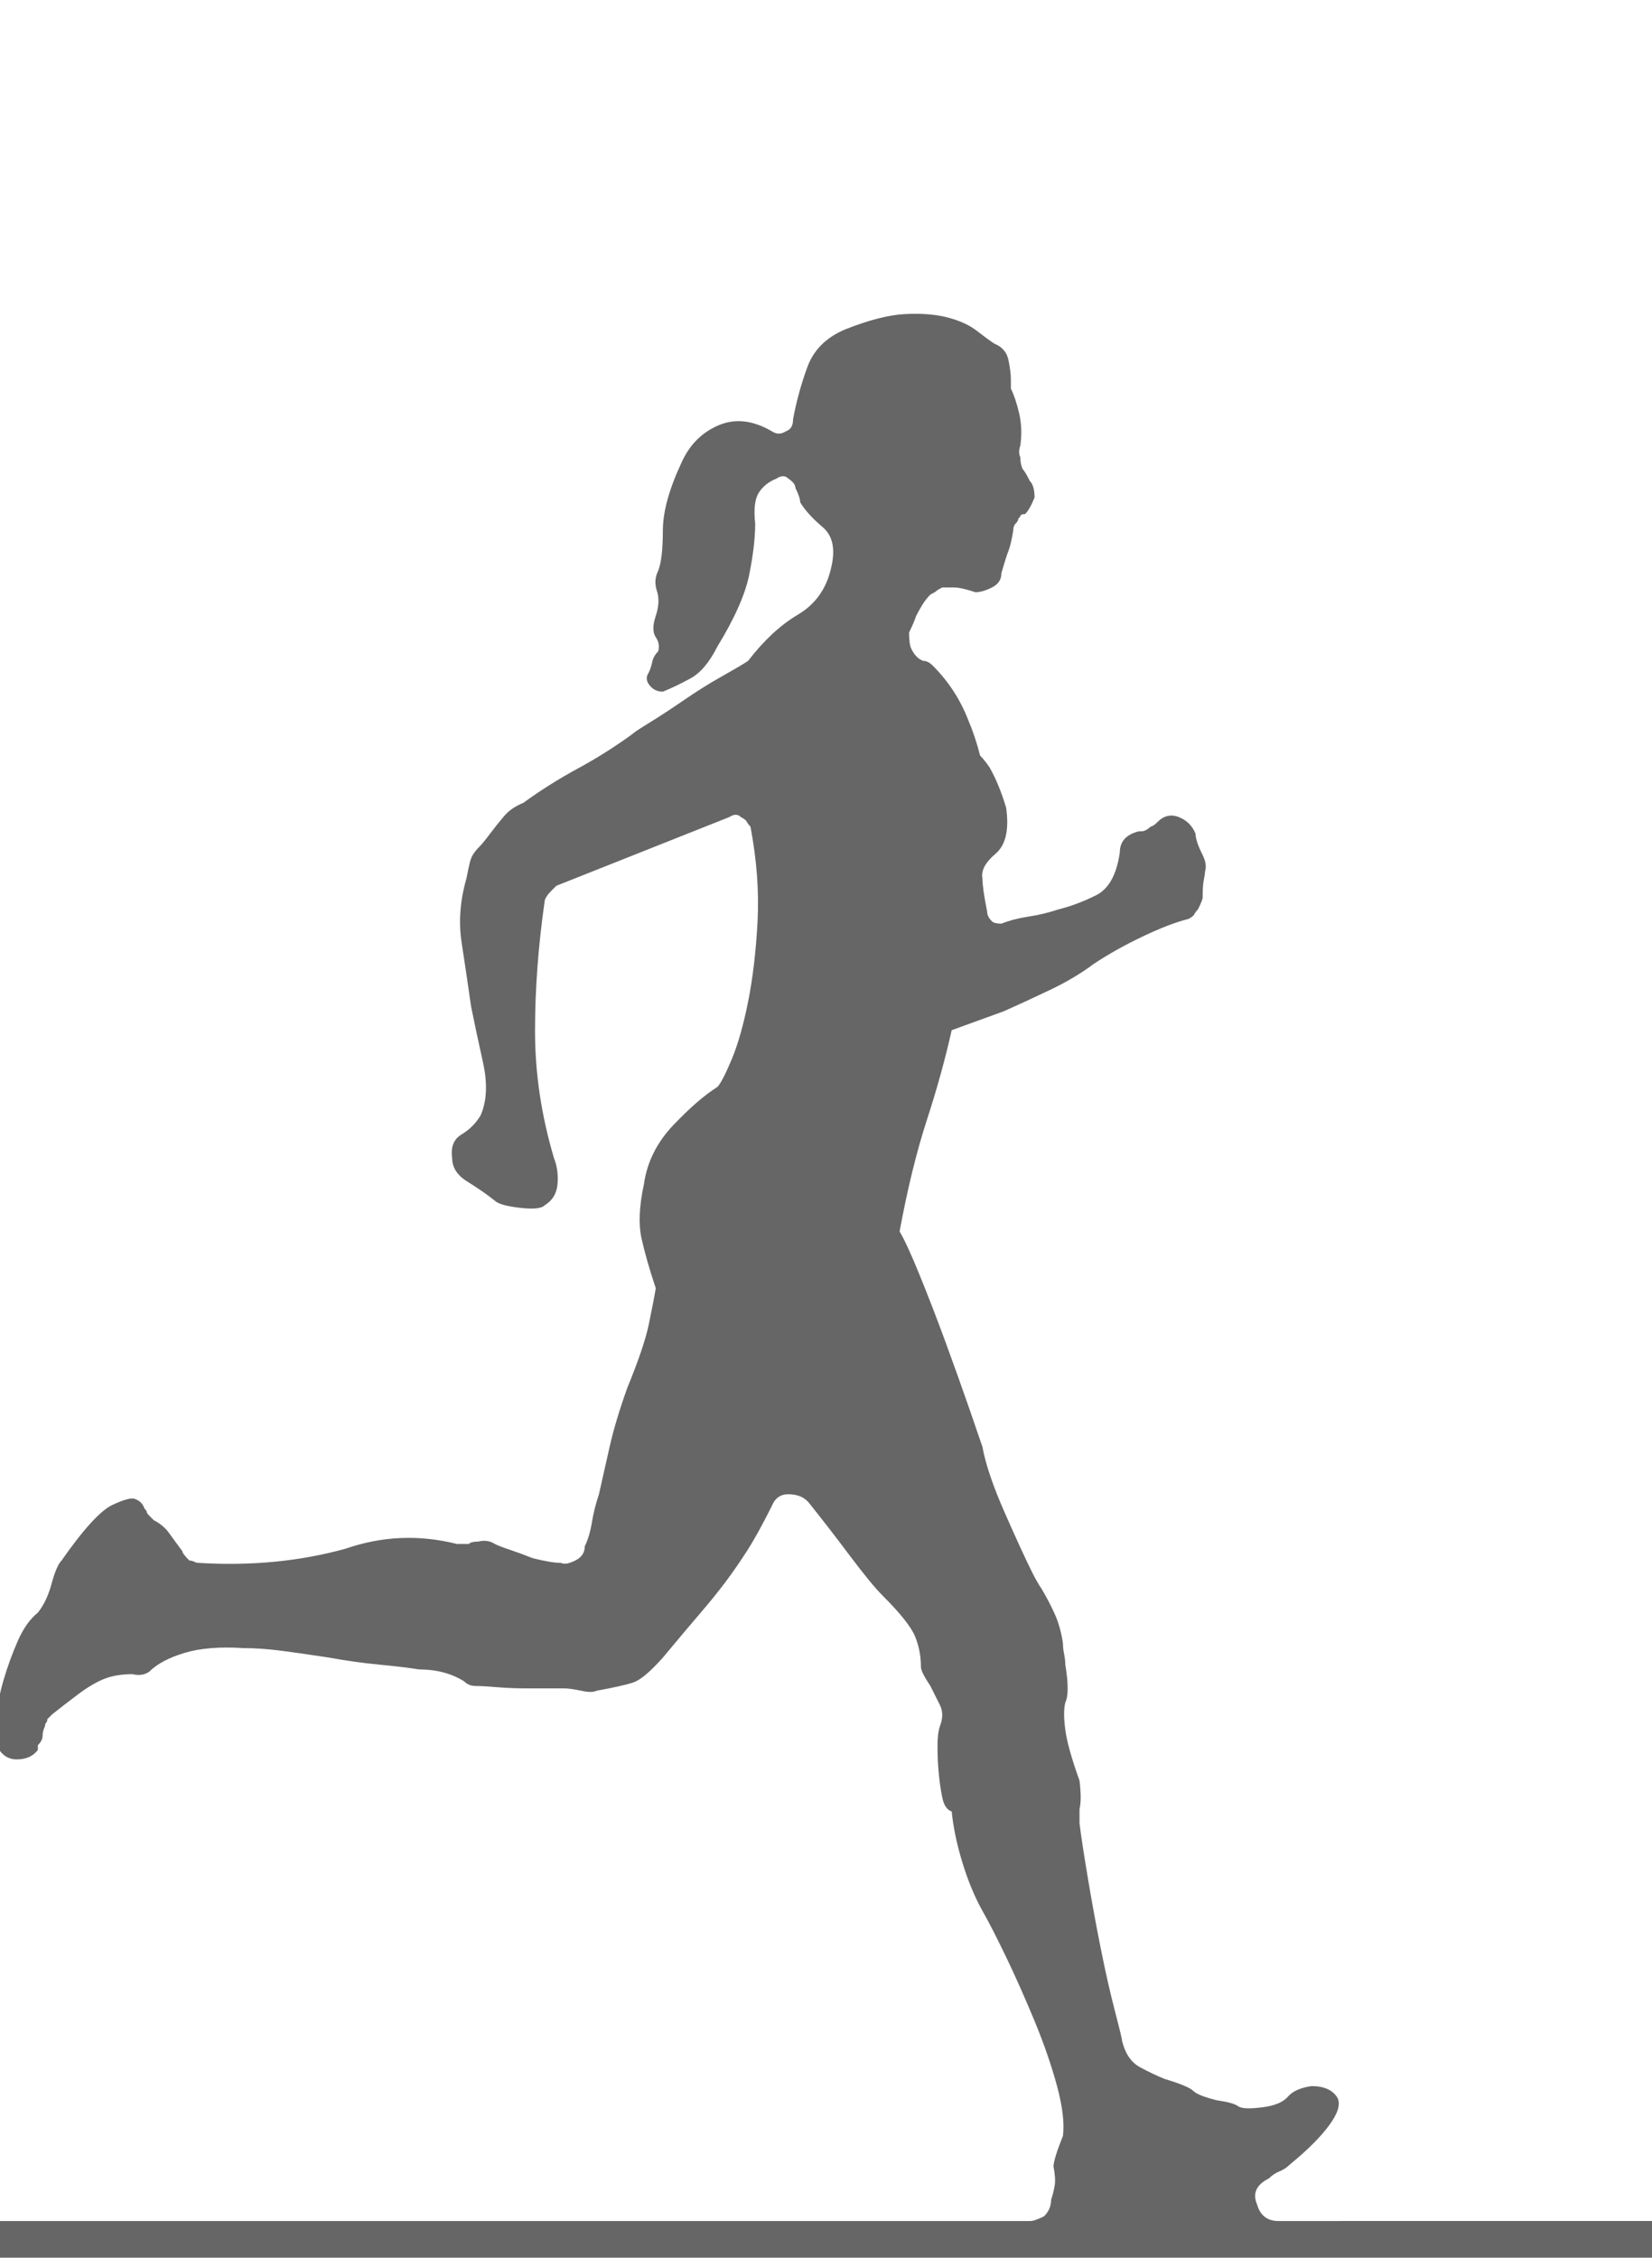 <?xml version="1.0" encoding="utf-8"?>
<!-- Generator: Adobe Illustrator 16.0.0, SVG Export Plug-In . SVG Version: 6.00 Build 0)  -->
<!DOCTYPE svg PUBLIC "-//W3C//DTD SVG 1.1//EN" "http://www.w3.org/Graphics/SVG/1.1/DTD/svg11.dtd">
<svg version="1.1" id="Layer_1" xmlns="http://www.w3.org/2000/svg" xmlns:xlink="http://www.w3.org/1999/xlink" x="0px" y="0px"
	 width="210.738px" height="288px" viewBox="0 0 210.738 288" enable-background="new 0 0 210.738 288" xml:space="preserve">
<g>
	<path fill="#666666" d="M213.406,283.324v9.967H-0.604v-9.967h131.973c0.402,0,1.006-0.197,1.813-0.604
		c0.604-0.604,0.906-1.307,0.906-2.113c0.199-0.605,0.35-1.209,0.453-1.813c0.1-0.604,0.047-1.406-0.15-2.416
		c0-0.604,0.4-1.912,1.207-3.926c0.199-1.609-0.051-3.723-0.754-6.342c-0.709-2.615-1.662-5.385-2.869-8.305
		c-1.209-2.918-2.416-5.635-3.625-8.154c-1.207-2.516-2.217-4.479-3.02-5.889c-1.01-1.813-1.863-3.875-2.566-6.191
		c-0.709-2.313-1.162-4.479-1.359-6.494c-0.604-0.197-1.01-0.801-1.209-1.811c-0.203-1.006-0.354-2.063-0.453-3.172
		c-0.104-1.104-0.15-2.213-0.15-3.322c0-1.104,0.1-1.963,0.303-2.566c0.4-1.006,0.4-1.912,0-2.719
		c-0.406-0.801-0.807-1.609-1.209-2.416c-0.807-1.207-1.207-2.01-1.207-2.416c0-1.406-0.256-2.717-0.756-3.926
		c-0.504-1.207-1.863-2.916-4.076-5.133c-1.01-1.006-2.416-2.719-4.229-5.135s-3.525-4.629-5.135-6.645
		c-0.604-0.803-1.51-1.207-2.717-1.207c-1.01,0-1.713,0.504-2.114,1.51c-1.208,2.416-2.265,4.332-3.171,5.738
		c-0.906,1.41-1.813,2.717-2.719,3.926c-0.905,1.207-1.963,2.52-3.17,3.926c-1.209,1.41-2.822,3.322-4.832,5.738
		c-1.614,1.811-2.869,2.869-3.775,3.17c-0.906,0.303-2.469,0.656-4.682,1.057c-0.405,0.203-1.057,0.203-1.963,0
		c-0.906-0.197-1.66-0.301-2.265-0.301c-0.203,0-0.755,0-1.661,0s-1.963,0-3.171,0s-2.416-0.047-3.624-0.15
		c-1.208-0.1-2.113-0.152-2.718-0.152s-1.108-0.197-1.511-0.604c-1.613-1.006-3.524-1.51-5.737-1.51
		c-1.208-0.199-2.869-0.4-4.983-0.604c-2.114-0.199-4.28-0.5-6.493-0.906c-2.619-0.402-4.733-0.703-6.342-0.906
		c-1.614-0.199-3.124-0.303-4.53-0.303c-3.02-0.197-5.54,0-7.55,0.604c-2.015,0.605-3.525,1.412-4.53,2.416
		c-0.604,0.406-1.312,0.506-2.114,0.303c-1.411,0-2.619,0.203-3.624,0.604c-1.01,0.406-2.114,1.059-3.322,1.963
		c-1.208,0.906-2.317,1.766-3.322,2.568l-0.604,0.604c0,0.203-0.052,0.354-0.151,0.453c-0.104,0.104-0.151,0.254-0.151,0.453
		c-0.203,0.406-0.302,0.807-0.302,1.207c0,0.406-0.203,0.807-0.604,1.209v0.604c-0.604,0.807-1.51,1.209-2.718,1.209
		c-1.01,0-1.812-0.502-2.416-1.512c-0.198-0.197-0.302-0.5-0.302-0.904c0-0.605,0.052-1.609,0.151-3.021
		c0.104-1.406,0.406-2.967,0.906-4.68c0.5-1.709,1.104-3.369,1.812-4.984c0.703-1.607,1.557-2.816,2.567-3.623
		c0.802-1.006,1.406-2.313,1.812-3.926c0.401-1.406,0.802-2.313,1.208-2.719c2.817-4.025,4.983-6.389,6.493-7.098
		c1.51-0.701,2.463-0.953,2.869-0.754c0.604,0.203,1.005,0.604,1.208,1.207c0.198,0.203,0.302,0.355,0.302,0.453
		c0,0.105,0.099,0.256,0.302,0.453l0.604,0.605c0.802,0.404,1.458,0.957,1.963,1.66c0.5,0.707,1.057,1.463,1.661,2.266
		c0,0.203,0.302,0.604,0.906,1.207c0.198,0,0.401,0.053,0.604,0.15c0.198,0.105,0.401,0.152,0.604,0.152
		c6.644,0.406,12.882-0.199,18.724-1.813c4.629-1.609,9.362-1.813,14.194-0.604h1.51c0.198-0.199,0.604-0.303,1.208-0.303
		c0.803-0.197,1.51-0.1,2.114,0.303c0.401,0.203,1.057,0.453,1.963,0.754c0.905,0.303,1.858,0.656,2.869,1.059
		c1.608,0.404,2.817,0.604,3.624,0.604c0.4,0.203,1.005,0.104,1.813-0.303c0.801-0.4,1.207-1.004,1.207-1.813
		c0.401-0.801,0.703-1.811,0.906-3.02c0.198-1.207,0.5-2.416,0.906-3.623c0.4-1.813,0.854-3.822,1.359-6.041
		c0.5-2.213,1.254-4.729,2.264-7.549c1.406-3.422,2.313-6.088,2.719-8.004c0.4-1.911,0.703-3.473,0.906-4.681
		c-0.807-2.416-1.411-4.53-1.813-6.343c-0.406-1.812-0.302-4.123,0.303-6.945c0.4-2.817,1.66-5.332,3.774-7.55
		c2.114-2.213,3.974-3.822,5.587-4.832c0.401-0.401,1.006-1.557,1.813-3.473c0.802-1.911,1.51-4.379,2.113-7.399
		c0.604-3.02,1.006-6.441,1.209-10.268c0.197-3.822-0.104-7.852-0.906-12.08c-0.203-0.198-0.354-0.401-0.453-0.604
		c-0.104-0.198-0.354-0.401-0.756-0.604c-0.405-0.401-0.905-0.401-1.51,0l-22.045,8.758l-0.604,0.604
		c-0.604,0.604-0.906,1.109-0.906,1.51c-0.807,5.639-1.208,11.126-1.208,16.459c0,5.337,0.803,10.721,2.416,16.157
		c0.4,1.01,0.553,2.114,0.453,3.322c-0.104,1.208-0.656,2.113-1.661,2.718c-0.405,0.405-1.463,0.505-3.171,0.302
		c-1.713-0.197-2.77-0.5-3.171-0.906c-1.01-0.802-2.166-1.608-3.474-2.416c-1.312-0.802-1.963-1.812-1.963-3.02
		c-0.203-1.406,0.199-2.416,1.209-3.02c1.004-0.604,1.812-1.407,2.416-2.417c0.802-1.812,0.905-4.077,0.301-6.795
		c-0.604-2.718-1.108-5.082-1.51-7.097c-0.405-2.817-0.807-5.535-1.207-8.154c-0.406-2.614-0.203-5.332,0.604-8.154
		c0.198-1.005,0.35-1.708,0.453-2.114c0.099-0.401,0.25-0.755,0.453-1.057c0.197-0.302,0.453-0.604,0.754-0.906
		c0.303-0.302,0.756-0.854,1.359-1.661c0.604-0.802,1.209-1.557,1.813-2.265c0.604-0.703,1.406-1.255,2.416-1.661
		c2.213-1.609,4.529-3.067,6.945-4.379c2.416-1.307,4.729-2.765,6.946-4.379c0.198-0.198,0.954-0.703,2.265-1.51
		c1.308-0.802,2.766-1.76,4.379-2.869c1.609-1.104,3.219-2.114,4.832-3.02c1.609-0.906,2.719-1.557,3.322-1.963
		c2.011-2.614,4.125-4.577,6.342-5.889c2.213-1.307,3.625-3.27,4.229-5.889c0.604-2.416,0.25-4.176-1.057-5.285
		c-1.313-1.104-2.266-2.161-2.869-3.171c0-0.401-0.203-1.005-0.604-1.812c0-0.401-0.303-0.802-0.906-1.208
		c-0.406-0.401-0.906-0.401-1.51,0c-1.01,0.406-1.766,1.01-2.266,1.812c-0.505,0.807-0.656,2.114-0.453,3.926
		c0,1.812-0.255,3.978-0.755,6.493c-0.505,2.52-1.864,5.587-4.077,9.211c-1.01,2.015-2.166,3.374-3.473,4.077
		c-1.313,0.708-2.469,1.26-3.473,1.661c-0.604,0-1.109-0.198-1.511-0.604c-0.604-0.604-0.708-1.208-0.302-1.812
		c0.198-0.401,0.35-0.854,0.453-1.359c0.1-0.5,0.35-0.953,0.755-1.359c0.198-0.604,0.099-1.208-0.302-1.812
		c-0.406-0.604-0.406-1.51,0-2.718c0.4-1.208,0.453-2.265,0.15-3.171c-0.302-0.906-0.254-1.76,0.151-2.567
		c0.401-1.005,0.604-2.718,0.604-5.134s0.802-5.332,2.416-8.758c1.004-2.213,2.566-3.775,4.681-4.681
		c2.114-0.906,4.379-0.651,6.795,0.755c0.604,0.406,1.208,0.406,1.812,0c0.604-0.198,0.906-0.703,0.906-1.51
		c0.401-2.213,1.006-4.426,1.813-6.644c0.803-2.213,2.416-3.822,4.832-4.832c3.02-1.208,5.586-1.859,7.701-1.963
		c2.113-0.099,3.926,0.052,5.436,0.453c1.51,0.406,2.719,0.958,3.623,1.661c0.906,0.708,1.662,1.26,2.266,1.661
		c1.006,0.406,1.609,1.109,1.813,2.114c0.197,1.01,0.301,1.812,0.301,2.416v0.604v0.604c0.402,0.807,0.756,1.864,1.059,3.171
		c0.301,1.312,0.348,2.671,0.15,4.077c-0.203,0.604-0.203,1.109,0,1.51c0,0.604,0.1,1.109,0.303,1.51
		c0.197,0.203,0.5,0.708,0.904,1.51c0.402,0.406,0.605,1.109,0.605,2.114c-0.406,1.01-0.807,1.713-1.209,2.114
		c-0.406,0-0.604,0.104-0.604,0.302c-0.203,0.203-0.303,0.354-0.303,0.453c0,0.104-0.104,0.254-0.301,0.453
		c-0.203,0.203-0.303,0.505-0.303,0.906c-0.203,1.208-0.406,2.067-0.604,2.567c-0.203,0.505-0.506,1.463-0.906,2.869
		c0,0.807-0.406,1.411-1.209,1.812c-0.807,0.406-1.51,0.604-2.113,0.604c-1.207-0.401-2.113-0.604-2.719-0.604h-1.51
		c-0.404,0.203-0.654,0.354-0.754,0.453c-0.104,0.104-0.354,0.254-0.756,0.453c-0.406,0.406-0.754,0.859-1.057,1.359
		c-0.303,0.505-0.557,0.958-0.756,1.359c-0.201,0.604-0.504,1.312-0.904,2.114c0,1.01,0.098,1.713,0.301,2.114
		c0.402,0.807,0.906,1.312,1.51,1.51c0.402,0,0.803,0.203,1.209,0.604c2.01,2.015,3.52,4.332,4.529,6.946
		c0.604,1.411,1.105,2.921,1.51,4.53c0.402,0.406,0.803,0.906,1.209,1.51c0.803,1.411,1.51,3.124,2.113,5.134
		c0.402,2.822-0.051,4.785-1.359,5.889c-1.311,1.109-1.863,2.166-1.66,3.171c0,0.807,0.197,2.218,0.604,4.228
		c0,0.406,0.199,0.807,0.604,1.208c0.199,0.203,0.605,0.302,1.209,0.302c1.006-0.401,2.16-0.703,3.473-0.906
		c1.307-0.198,2.566-0.5,3.775-0.906c1.609-0.401,3.219-1.005,4.832-1.812c1.609-0.802,2.613-2.614,3.02-5.436
		c0-1.406,0.803-2.312,2.416-2.718h0.303c0.4,0,0.801-0.198,1.207-0.604c0.199,0,0.5-0.198,0.906-0.604
		c0.803-0.802,1.709-1.005,2.719-0.604c1.004,0.406,1.707,1.109,2.113,2.114c0,0.604,0.303,1.51,0.906,2.718
		c0.4,0.807,0.5,1.51,0.303,2.114c0,0.203-0.053,0.557-0.152,1.057c-0.104,0.505-0.15,1.26-0.15,2.265
		c0,0.203-0.203,0.708-0.604,1.51c-0.203,0.203-0.354,0.406-0.453,0.604c-0.104,0.203-0.354,0.406-0.756,0.604
		c-1.613,0.406-3.576,1.161-5.889,2.265c-2.316,1.109-4.379,2.265-6.191,3.473c-1.613,1.208-3.473,2.317-5.586,3.322
		c-2.115,1.01-4.078,1.916-5.889,2.718c-2.219,0.807-4.432,1.614-6.645,2.416c-0.807,3.624-1.863,7.451-3.172,11.476
		c-1.311,4.029-2.467,8.758-3.473,14.194c0.604,1.01,1.459,2.868,2.566,5.587c1.105,2.718,2.215,5.587,3.322,8.607
		c1.105,3.02,2.115,5.842,3.021,8.455c0.904,2.619,1.457,4.229,1.66,4.832c0.4,2.219,1.359,5.035,2.869,8.457
		c1.51,3.426,2.666,5.939,3.473,7.549c0.4,0.807,0.803,1.51,1.209,2.115c0.604,1.01,1.154,2.066,1.66,3.17
		c0.5,1.109,0.854,2.369,1.057,3.775c0,0.406,0.047,0.859,0.15,1.359c0.1,0.504,0.152,0.957,0.152,1.359
		c0.4,2.416,0.4,4.029,0,4.832c-0.203,0.807-0.203,1.963,0,3.473c0.197,1.51,0.803,3.676,1.813,6.492
		c0.197,1.613,0.197,2.822,0,3.625v1.811c0.197,1.615,0.551,3.928,1.057,6.947c0.5,3.02,1.057,6.039,1.66,9.059
		c0.604,3.021,1.209,5.691,1.813,8.004c0.604,2.316,0.906,3.576,0.906,3.775c0.4,1.613,1.156,2.717,2.264,3.322
		c1.105,0.604,2.162,1.107,3.172,1.51c2.01,0.604,3.219,1.109,3.623,1.51c0.402,0.406,1.406,0.807,3.021,1.207
		c1.406,0.203,2.313,0.453,2.717,0.756c0.402,0.303,1.406,0.354,3.021,0.15c1.607-0.197,2.717-0.65,3.32-1.359
		c0.605-0.701,1.609-1.154,3.021-1.357c1.609,0,2.717,0.504,3.322,1.51c0.4,0.807,0.047,1.963-1.059,3.473
		c-1.107,1.51-2.77,3.172-4.982,4.982c-0.406,0.406-0.859,0.709-1.359,0.906c-0.504,0.203-0.957,0.506-1.359,0.906
		c-1.613,0.807-2.113,1.916-1.51,3.322c0.402,1.41,1.309,2.113,2.719,2.113H213.406z"/>
</g>
</svg>
